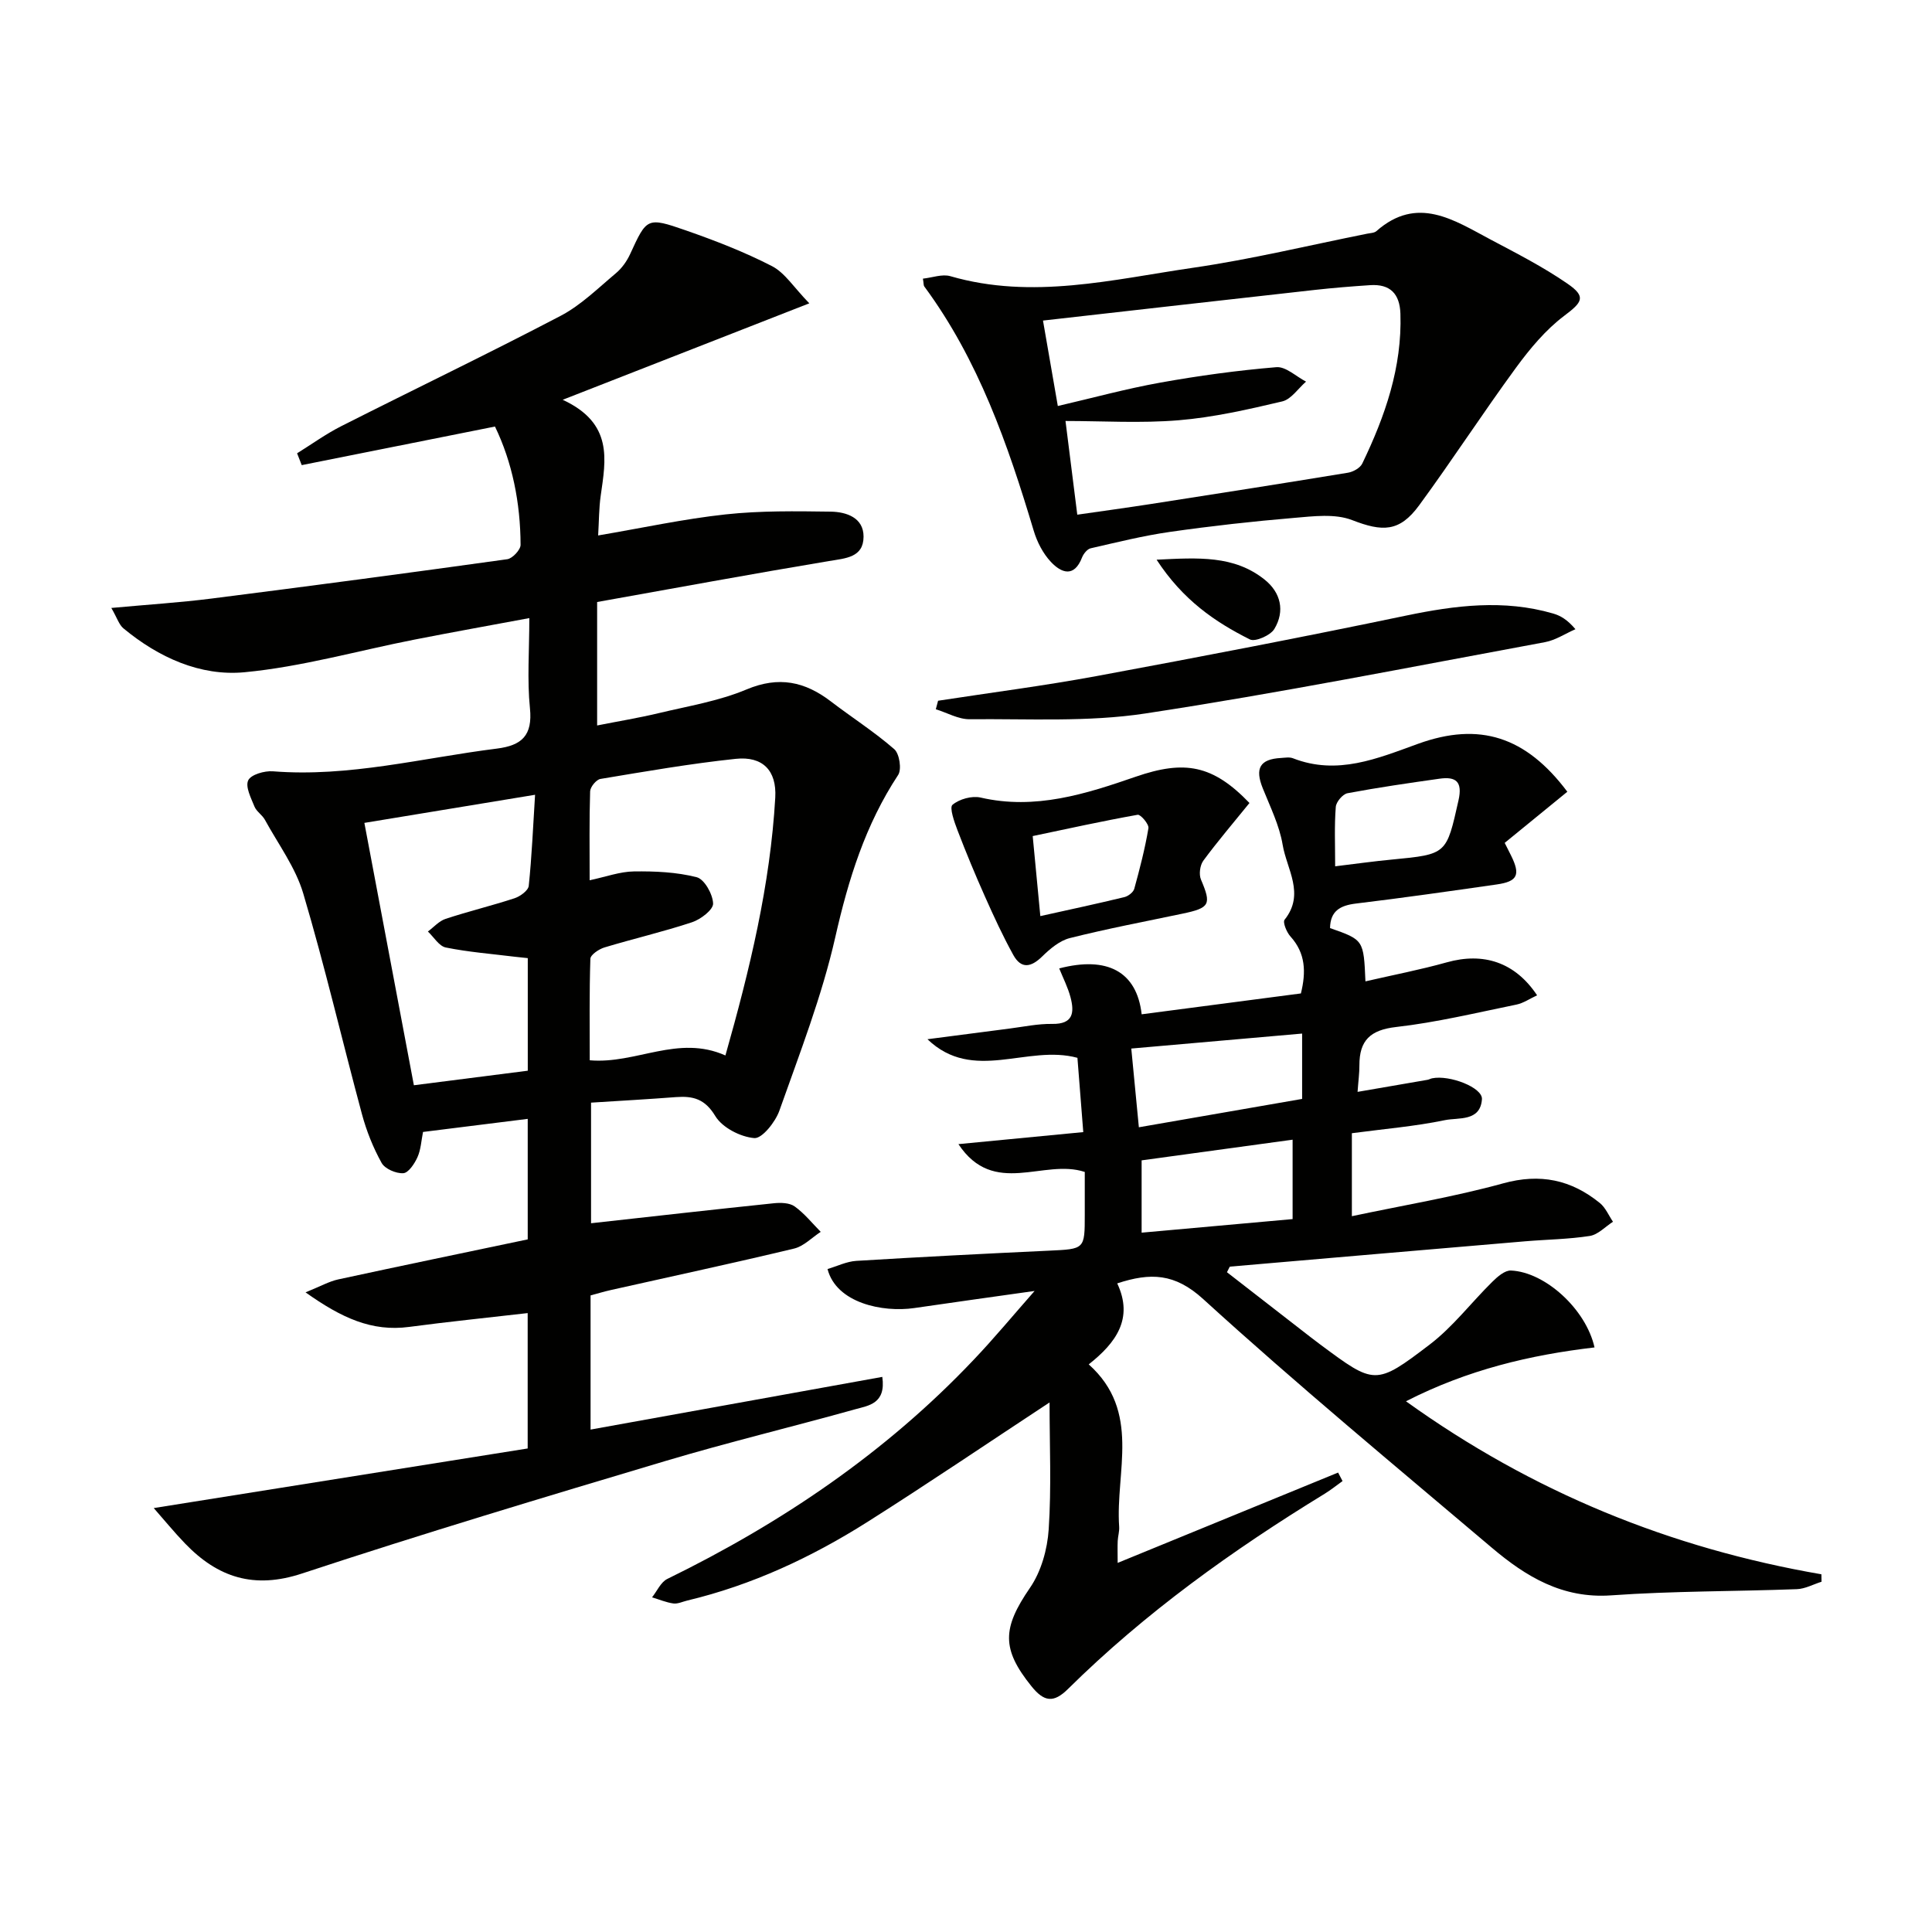 <svg enable-background="new 0 0 400 400" viewBox="0 0 400 400" xmlns="http://www.w3.org/2000/svg"><g fill="#010100"><path d="m122.37 228.29v24.97c12.81-1.42 25.32-2.84 37.85-4.14 1.43-.15 3.25-.1 4.31.66 2.02 1.45 3.62 3.47 5.39 5.26-1.83 1.19-3.51 2.98-5.5 3.46-12.58 3.02-25.24 5.73-37.87 8.57-1.43.32-2.83.74-4.28 1.13v27.78c20.22-3.65 40.14-7.25 60.4-10.91.8 5.58-2.88 5.94-5.59 6.7-13.11 3.66-26.36 6.85-39.4 10.74-25.12 7.5-50.24 15.04-75.13 23.26-9.97 3.3-17.46.83-24.24-6.21-2.23-2.31-4.26-4.81-6.48-7.33 26.44-4.21 52.04-8.29 77.42-12.34 0-10.09 0-18.69 0-28.03-8.45.98-16.5 1.79-24.52 2.86-7.77 1.04-14.06-1.89-21.47-7.15 3.11-1.26 4.87-2.27 6.76-2.68 12.97-2.81 25.97-5.5 39.24-8.29 0-8.21 0-16.29 0-24.95-7.32.92-14.36 1.79-21.68 2.71-.36 1.8-.44 3.66-1.15 5.23-.6 1.34-1.87 3.25-2.94 3.31-1.49.09-3.8-.9-4.48-2.13-1.75-3.15-3.13-6.6-4.07-10.09-4.1-15.21-7.67-30.58-12.15-45.68-1.6-5.41-5.19-10.23-7.95-15.28-.55-1-1.73-1.7-2.15-2.72-.72-1.78-1.93-4.11-1.3-5.44.57-1.2 3.37-2 5.11-1.87 15.76 1.25 30.94-2.77 46.36-4.7 5.19-.65 7.43-2.72 6.86-8.35-.6-5.91-.13-11.93-.13-18.67-8.32 1.55-16.08 2.94-23.81 4.46-11.72 2.3-23.33 5.63-35.15 6.75-9.16.87-17.81-3.07-25.07-9.08-.92-.76-1.31-2.16-2.51-4.23 7.47-.69 14.15-1.11 20.78-1.95 20.41-2.59 40.81-5.3 61.19-8.14 1.08-.15 2.76-1.95 2.76-2.97-.03-8.72-1.73-17.12-5.3-24.5-13.61 2.72-26.81 5.35-40.01 7.99-.32-.82-.64-1.63-.96-2.45 3.04-1.89 5.97-4.01 9.15-5.62 15.12-7.65 30.4-14.98 45.41-22.84 4.2-2.2 7.73-5.71 11.42-8.8 1.24-1.03 2.28-2.49 2.96-3.96 3.46-7.52 3.47-7.74 11.52-4.94 6.08 2.12 12.15 4.47 17.86 7.41 2.68 1.38 4.52 4.41 7.73 7.7-17.4 6.81-33.37 13.05-51.06 19.97 10.51 4.87 8.92 12.41 7.87 19.86-.37 2.59-.35 5.23-.53 8.23 9.13-1.55 17.71-3.42 26.39-4.36 7.2-.78 14.52-.67 21.78-.57 3.21.05 6.79 1.24 6.78 5.17-.01 4.34-3.71 4.48-7.16 5.06-16.01 2.67-31.97 5.62-48 8.48v25.56c4.43-.88 8.6-1.56 12.7-2.54 6.13-1.47 12.48-2.5 18.24-4.92 6.67-2.8 12.06-1.64 17.45 2.48 4.35 3.33 9.01 6.3 13.13 9.89 1.07.94 1.57 4.17.8 5.34-6.78 10.29-10.3 21.6-13.01 33.57-2.77 12.23-7.38 24.07-11.58 35.94-.83 2.34-3.58 5.8-5.19 5.67-2.88-.24-6.63-2.17-8.08-4.57-2.15-3.56-4.61-4.17-8.1-3.92-5.77.44-11.55.77-17.62 1.15zm27.82-9.77c5.05-17.81 9.28-35.3 10.32-53.39.32-5.61-2.61-8.61-8.19-8.02-9.38.99-18.69 2.61-28 4.16-.87.14-2.11 1.66-2.14 2.57-.19 5.96-.1 11.92-.1 18.41 3.39-.72 6.26-1.79 9.15-1.83 4.36-.06 8.84.13 13.02 1.2 1.59.41 3.33 3.52 3.39 5.45.04 1.28-2.57 3.28-4.36 3.87-5.97 1.98-12.12 3.4-18.14 5.22-1.15.35-2.89 1.52-2.91 2.36-.23 7.07-.13 14.15-.13 21 9.64.83 18.23-5.38 28.09-1zm-74.75-48.15c3.47 18.37 6.83 36.21 10.25 54.32 8.14-1.04 15.8-2.02 23.58-3.01 0-8.02 0-15.6 0-23.31-1.11-.12-1.92-.19-2.72-.29-4.76-.59-9.56-.96-14.25-1.91-1.4-.28-2.48-2.16-3.71-3.31 1.22-.9 2.31-2.18 3.67-2.62 4.72-1.56 9.56-2.72 14.28-4.27 1.17-.39 2.82-1.59 2.93-2.56.63-6.04.89-12.13 1.31-18.86-11.92 1.95-23.16 3.81-35.34 5.82z"/><path d="m214.2 267.28c-8.92 1.26-16.92 2.37-24.92 3.54-6.55.95-16.13-1.04-17.95-8.08 1.97-.58 3.93-1.56 5.96-1.69 13.28-.81 26.56-1.49 39.85-2.11 7.44-.35 7.45-.26 7.45-7.47 0-2.97 0-5.94 0-8.83-8.53-2.83-18.8 5.32-26.16-5.76 8.96-.86 17.11-1.65 25.85-2.49-.39-5-.8-10.2-1.21-15.38-10.42-2.83-21.56 5.26-31.05-3.85 5.65-.74 11.29-1.48 16.94-2.2 2.96-.38 5.94-1.02 8.9-.97 4.39.07 4.59-2.41 3.78-5.51-.54-2.05-1.54-3.99-2.34-5.98 9.93-2.59 16.06.63 17.07 9.5 10.94-1.43 21.88-2.86 32.97-4.32 1.08-4.42.99-8.31-2.17-11.8-.79-.87-1.63-2.94-1.21-3.46 4.28-5.34.44-10.47-.4-15.51-.67-4.02-2.58-7.86-4.12-11.71-1.66-4.12-.6-6.03 3.77-6.27.83-.05 1.76-.22 2.48.06 9.19 3.59 17.49.05 25.92-3 12.69-4.58 22.3-1.51 30.89 9.93-4.27 3.48-8.57 7-12.97 10.59.58 1.14.95 1.86 1.3 2.58 2.01 4.04 1.39 5.41-2.97 6.03-9.7 1.39-19.41 2.78-29.13 3.95-3.29.4-5.3 1.55-5.36 5.08 6.96 2.44 6.96 2.44 7.33 11.03 5.72-1.32 11.35-2.4 16.85-3.94 7.57-2.12 14.11-.05 18.69 6.83-1.49.68-2.82 1.62-4.28 1.92-8.28 1.69-16.54 3.69-24.91 4.64-5.36.61-7.61 2.79-7.6 7.92.01 1.61-.22 3.23-.38 5.51 5.2-.89 9.85-1.69 14.5-2.5.32-.06.62-.25.95-.31 3.59-.74 10.47 1.91 10.3 4.33-.33 4.69-4.88 3.75-7.69 4.34-6.16 1.28-12.48 1.8-19.24 2.7v17.18c10.71-2.27 21.16-4 31.32-6.8 7.69-2.12 14.09-.74 20.02 4.07 1.18.96 1.83 2.57 2.72 3.88-1.59 1.02-3.09 2.67-4.8 2.94-4.42.69-8.93.73-13.4 1.11-20.36 1.73-40.73 3.48-61.09 5.24-.09.01-.16.27-.63 1.16 5.7 4.43 11.53 8.96 17.36 13.48.66.51 1.32 1.02 1.99 1.51 11.2 8.3 11.39 8.56 22.64-.03 4.81-3.67 8.59-8.69 12.95-12.98 1.06-1.05 2.59-2.39 3.86-2.33 7.09.31 15.54 8.02 17.3 15.92-13.31 1.56-26.22 4.6-39.04 11.15 26.28 18.87 54.81 30.43 86.01 35.82.01.51.02 1.03.03 1.54-1.71.54-3.4 1.48-5.12 1.54-12.8.48-25.64.37-38.41 1.28-10.1.72-17.65-3.87-24.72-9.85-20.07-17-40.34-33.78-59.77-51.49-5.88-5.36-10.9-5.51-17.8-3.25 3.43 7.29-.27 12.32-5.9 16.77 10.92 9.77 5.5 22.23 6.3 33.6.07.97-.25 1.97-.3 2.95-.06 1.31-.01 2.63-.01 4.55 15.47-6.34 30.55-12.52 45.64-18.7.31.59.62 1.18.92 1.76-1.23.88-2.41 1.83-3.69 2.62-19.08 11.68-37.19 24.65-53.15 40.42-3 2.97-4.97 2.67-7.57-.56-6.22-7.72-6.05-12.02-.31-20.37 2.32-3.37 3.61-7.97 3.88-12.11.58-8.66.18-17.39.18-26.28-13 8.55-25.23 16.85-37.72 24.75-11.56 7.31-23.88 13.06-37.27 16.26-.97.23-1.98.73-2.9.61-1.5-.21-2.94-.83-4.41-1.27 1.04-1.3 1.81-3.15 3.16-3.81 23.68-11.58 45.21-26.14 63.41-45.35 4.23-4.44 8.14-9.17 12.63-14.27zm55.39-53.29c-12.05 1.06-23.64 2.07-35.37 3.1.56 5.79 1.04 10.79 1.57 16.3 11.64-2.02 22.64-3.93 33.8-5.87 0-4.46 0-8.55 0-13.53zm-33.23 26.25v14.97c10.73-.97 21.06-1.9 31.26-2.81 0-5.72 0-10.93 0-16.44-10.57 1.44-20.71 2.83-31.26 4.28zm40.07-60.88c4.31-.52 8.03-1.05 11.78-1.4 11.38-1.09 11.25-1.1 13.76-12.27.86-3.85-.51-4.95-3.92-4.47-6.37.9-12.75 1.82-19.07 3.01-.99.19-2.35 1.8-2.42 2.84-.31 3.91-.13 7.86-.13 12.29z"/><path d="m191.08 57.69c1.93-.2 3.99-1 5.68-.51 16.96 4.92 33.61.68 50.24-1.74 12.11-1.76 24.05-4.66 36.07-7.06.65-.13 1.46-.14 1.9-.53 8.47-7.46 16.04-2.29 23.61 1.73 5.42 2.87 10.92 5.68 15.95 9.15 3.95 2.72 3.06 3.84-.67 6.65-3.85 2.9-7.11 6.82-9.99 10.75-6.86 9.37-13.19 19.13-20.05 28.49-4.09 5.58-7.61 5.49-13.88 3.06-3.54-1.37-7.99-.8-11.98-.46-8.59.72-17.17 1.68-25.71 2.9-5.53.79-10.98 2.15-16.44 3.4-.71.16-1.48 1.13-1.78 1.89-1.64 4.24-4.3 3.22-6.46.92-1.63-1.74-2.86-4.13-3.55-6.45-5.35-17.86-11.43-35.37-22.67-50.59-.15-.21-.1-.61-.27-1.6zm31.96 48.87c5.21-.75 10.26-1.44 15.3-2.22 13.59-2.11 27.17-4.24 40.74-6.47 1.09-.18 2.52-.98 2.96-1.89 4.72-9.8 8.27-19.93 7.9-31.05-.14-4.13-2.15-6.17-6.28-5.89-3.81.25-7.62.56-11.41.98-18.84 2.1-37.68 4.24-56.31 6.35 1.09 6.29 1.96 11.3 3.07 17.69 7.16-1.66 14.12-3.57 21.2-4.84 7.96-1.43 16-2.53 24.05-3.2 1.95-.16 4.09 1.93 6.14 2.99-1.63 1.42-3.07 3.66-4.93 4.1-7.07 1.67-14.23 3.3-21.44 3.9-7.86.65-15.81.15-23.43.15.85 6.78 1.62 12.93 2.44 19.4z"/><path d="m194.22 145.08c10.97-1.69 21.98-3.1 32.89-5.12 21.36-3.96 42.7-8.06 63.97-12.5 10.21-2.13 20.28-3.4 30.47-.44 1.52.44 2.93 1.25 4.63 3.25-2.1.91-4.11 2.27-6.3 2.68-27.56 5.09-55.07 10.56-82.77 14.77-11.91 1.81-24.22 1.07-36.36 1.19-2.32.02-4.66-1.34-7-2.07.16-.59.32-1.17.47-1.76z"/><path d="m258.69 166.25c-3.39 4.19-6.62 7.96-9.55 11.94-.7.95-.95 2.84-.49 3.92 2.18 5.13 1.87 5.86-3.81 7.05-7.79 1.63-15.62 3.12-23.34 5.06-2.1.53-4.09 2.2-5.71 3.79-2.31 2.27-4.36 2.67-6-.3-2.16-3.91-4.04-7.99-5.86-12.08-2.02-4.52-3.92-9.11-5.69-13.73-.66-1.73-1.71-4.7-1.04-5.27 1.41-1.19 4.03-1.92 5.84-1.5 11.29 2.6 21.74-.74 32.07-4.31 10.19-3.52 15.99-2.45 23.58 5.43zm-43.3 23.42c6.14-1.36 11.78-2.57 17.39-3.93.8-.19 1.86-1 2.06-1.73 1.14-4.14 2.22-8.31 2.93-12.54.14-.83-1.63-2.89-2.23-2.78-7.23 1.29-14.4 2.87-21.73 4.41.56 5.92 1.04 10.85 1.58 16.57z"/><path d="m239.46 115.88c8.67-.43 16.03-.92 22.35 4.11 3.37 2.68 4.26 6.52 2.03 10.23-.8 1.33-3.95 2.72-5.06 2.17-7.23-3.62-13.87-8.16-19.32-16.51z"/></g></svg>